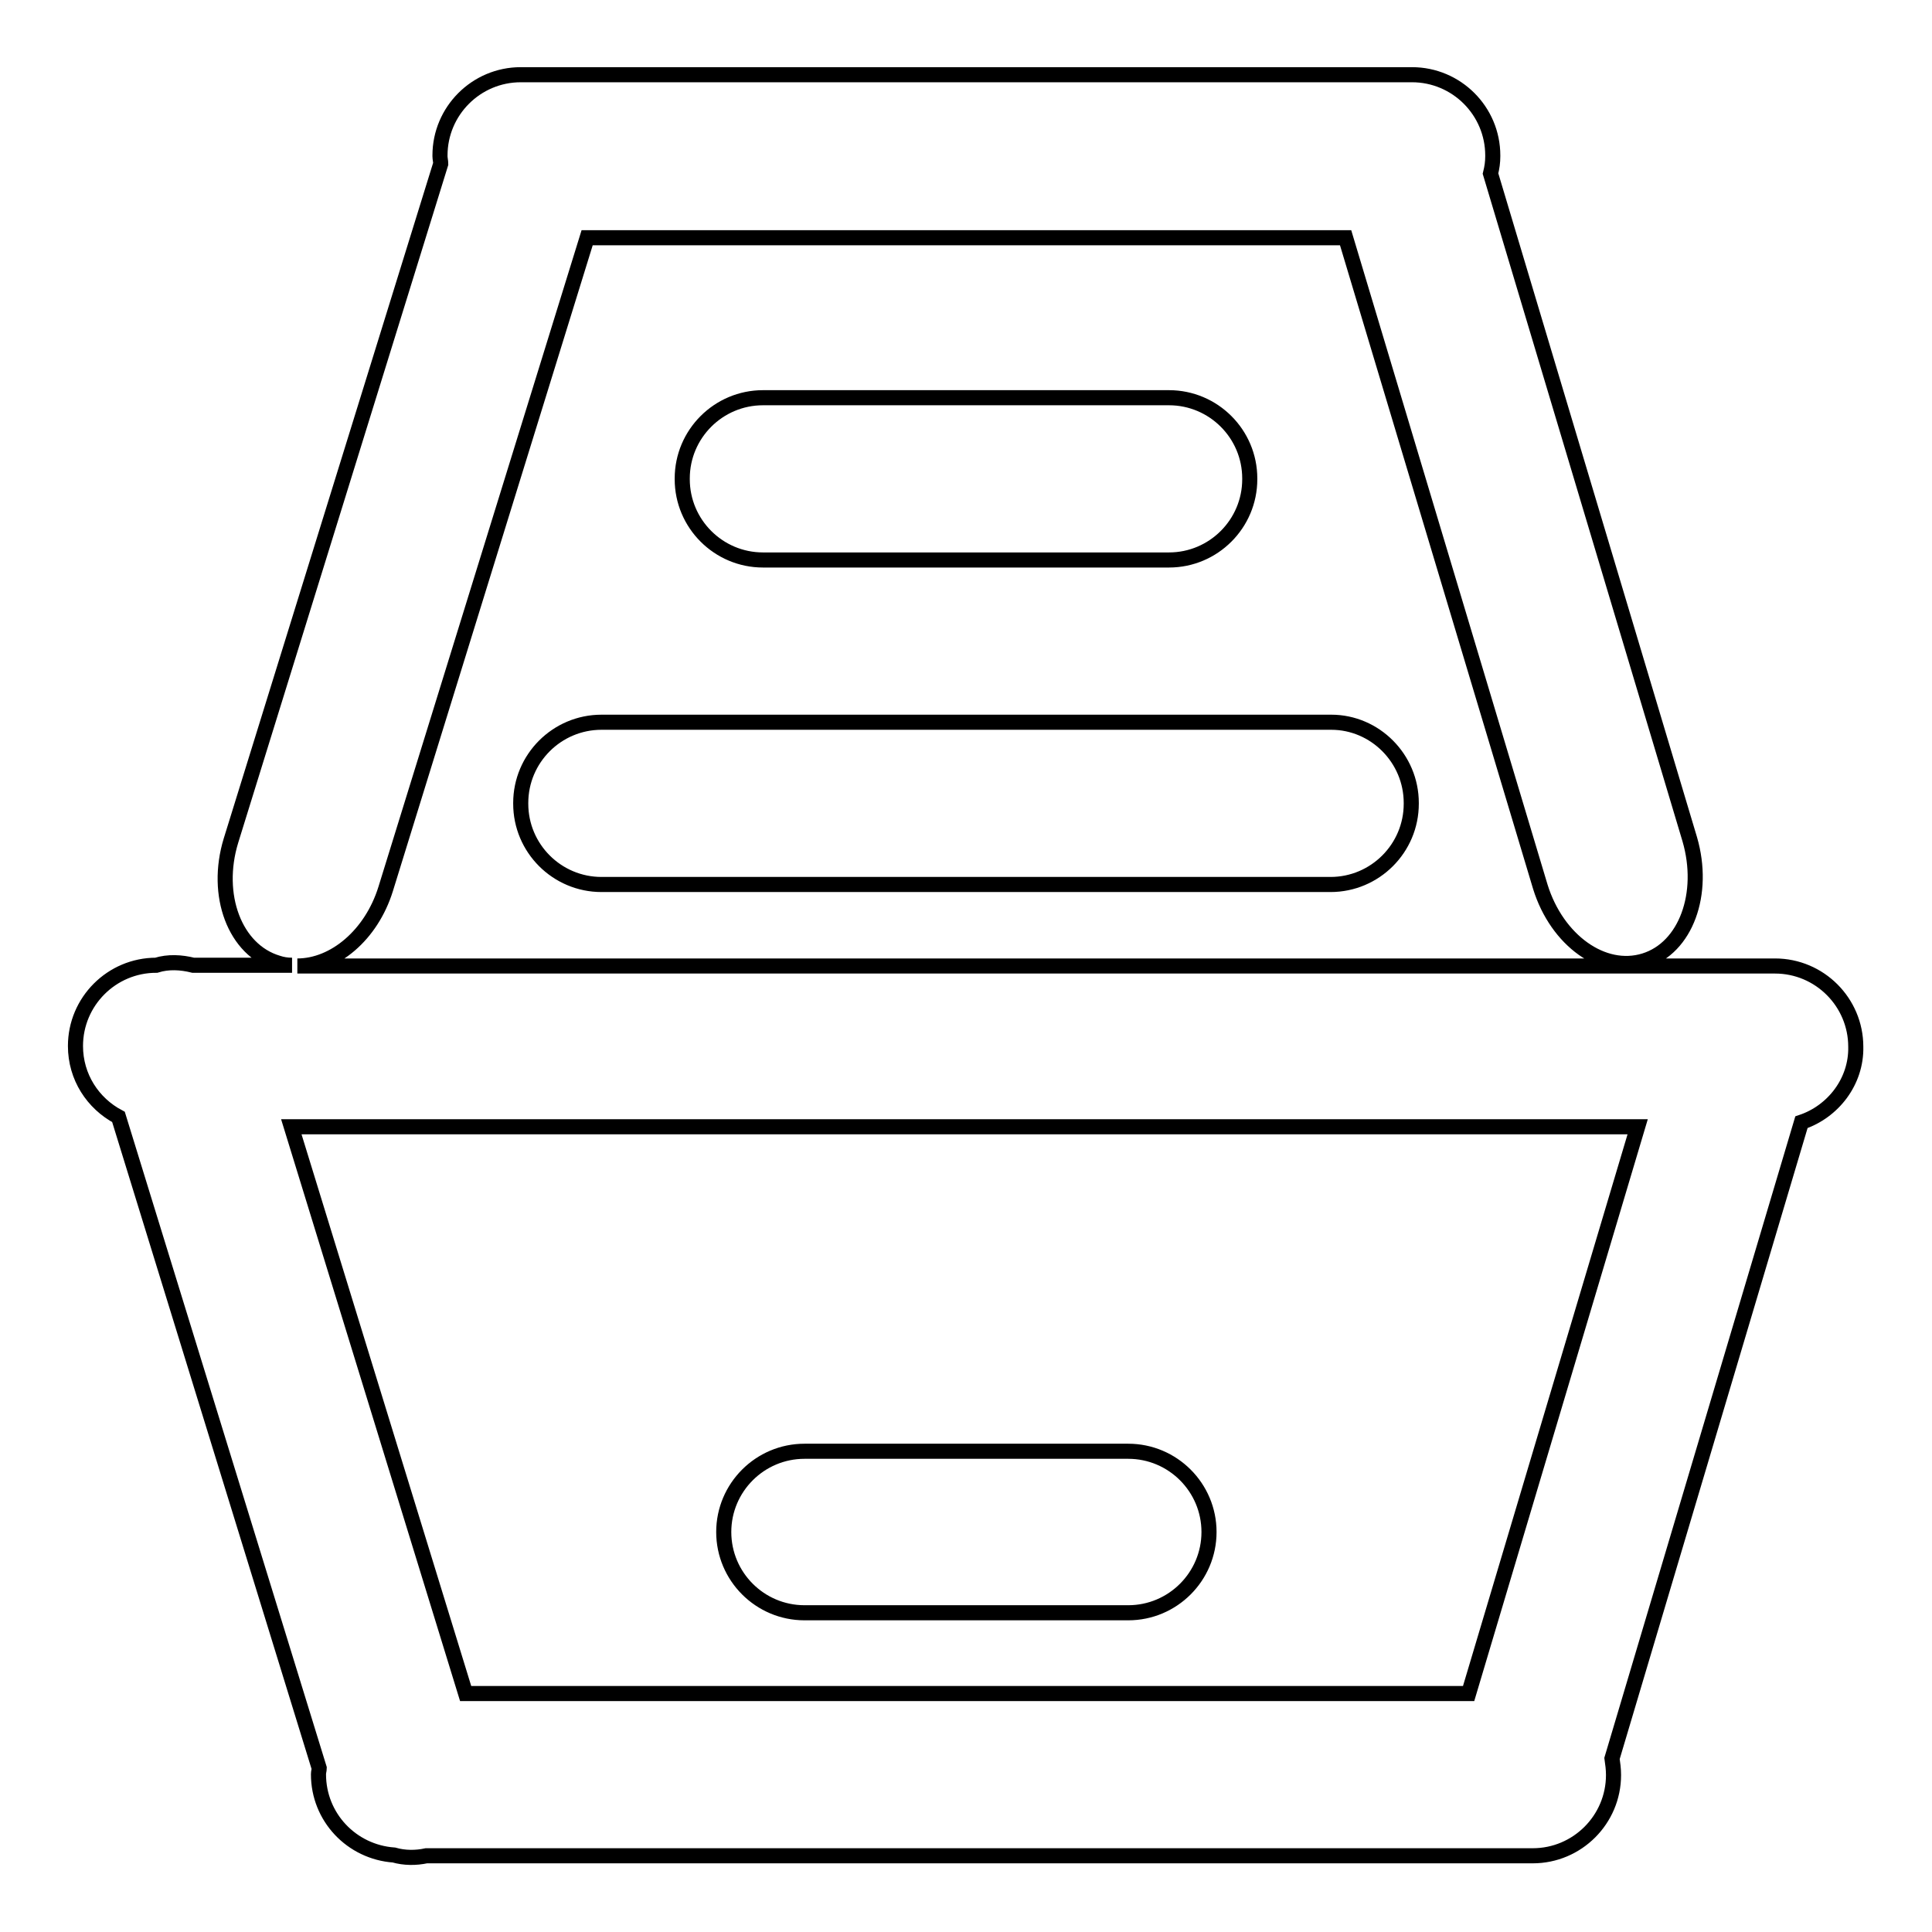 <?xml version="1.0" encoding="utf-8"?>
<!-- Svg Vector Icons : http://www.onlinewebfonts.com/icon -->
<!DOCTYPE svg PUBLIC "-//W3C//DTD SVG 1.1//EN" "http://www.w3.org/Graphics/SVG/1.1/DTD/svg11.dtd">
<svg version="1.1" xmlns="http://www.w3.org/2000/svg" xmlns:xlink="http://www.w3.org/1999/xlink" x="0px" y="0px" viewBox="0 0 256 256" enable-background="new 0 0 256 256" xml:space="preserve">
<g> <path stroke-width="2" fill-opacity="0" stroke="#000000"  d="M101.1,74.2c-5.9,0-10.7-4.8-10.7-10.7v-0.1c0-5.9,4.8-10.7,10.7-10.7h53.8c5.9,0,10.7,4.8,10.7,10.7v0.1 c0,5.9-4.8,10.7-10.7,10.7H101.1z M187,106.4v0.1c0,5.9-4.8,10.7-10.7,10.7H79.7c-5.9,0-10.7-4.8-10.7-10.7v-0.1 c0-5.9,4.8-10.7,10.7-10.7h96.7C182.2,95.7,187,100.5,187,106.4z M238.7,148.7L213.6,233c0.1,0.7,0.2,1.4,0.2,2.2 c0,5.9-4.8,10.7-10.7,10.7H56.5c-1.4,0.3-2.9,0.3-4.3-0.1c-5.6-0.4-10-5-10-10.7c0-0.3,0.1-0.6,0.1-0.8L15.7,148 c-3.4-1.8-5.7-5.3-5.7-9.4c0-5.9,4.8-10.7,10.7-10.7c1.6-0.5,3.3-0.4,4.9,0h13.1c-0.7,0-1.3-0.1-1.9-0.3c-5.7-1.7-8.4-9-6.2-16.2 l27.8-89.7c0-0.3-0.1-0.7-0.1-1v-0.1c0-5.9,4.8-10.7,10.7-10.7h118.1c5.9,0,10.7,4.8,10.7,10.7v0.1c0,0.8-0.1,1.5-0.3,2.3 l26.4,88.2c2.1,7.2-0.5,14.4-6,16.1c-5.5,1.7-11.6-2.7-13.8-9.8l-25.8-86H77.8l-26.7,86.3c-1.9,6.1-6.8,10.2-11.7,10.2h192.1 c0.2,0,0.4,0,0.6,0h3.1c5.9,0,10.7,4.8,10.7,10.7C246,143.3,242.9,147.3,238.7,148.7z M38.6,149.3l23.1,75.1h132.9l22.4-75.1H38.6z  M149.5,213.7h-42.9c-5.9,0-10.7-4.8-10.7-10.7c0-5.9,4.8-10.7,10.7-10.7h42.9c5.9,0,10.7,4.8,10.7,10.7 C160.2,208.9,155.4,213.7,149.5,213.7z"/></g>
</svg>